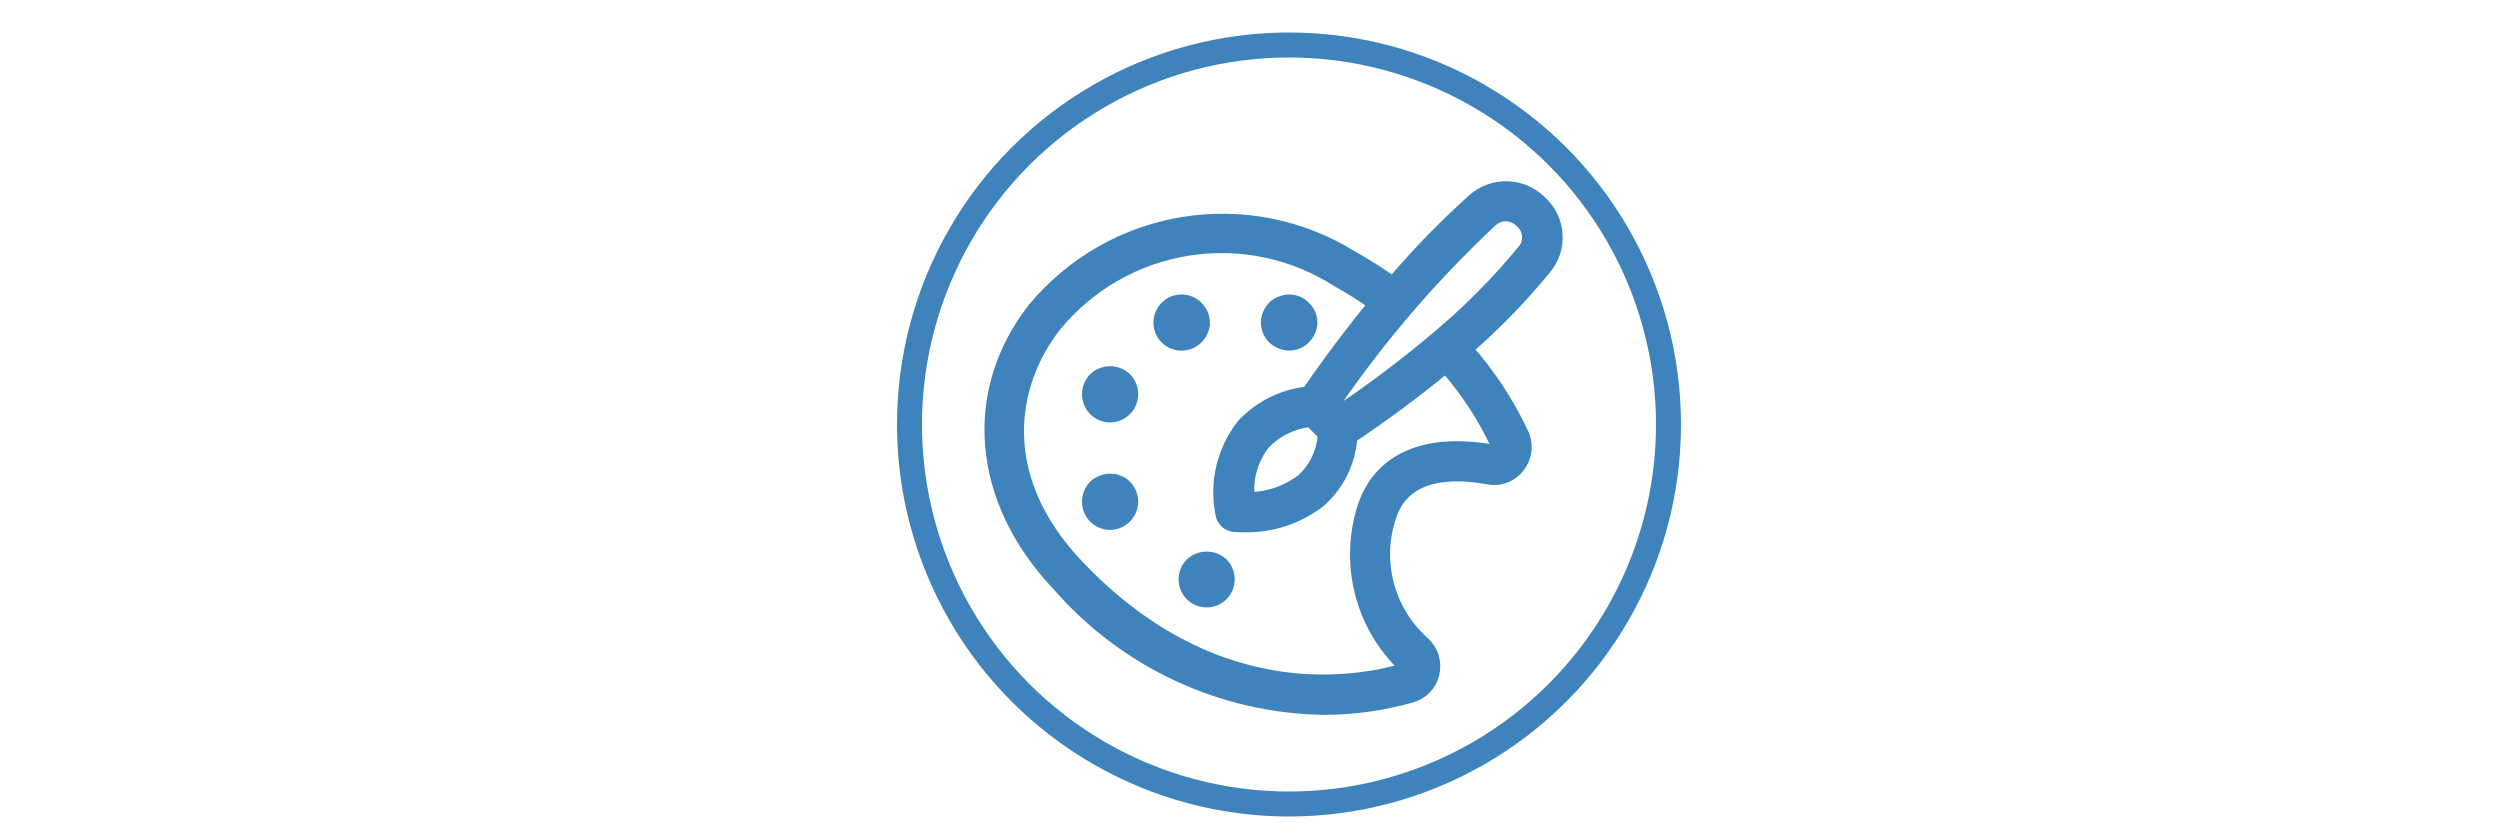 <?xml version="1.0" encoding="UTF-8"?>
<svg xmlns="http://www.w3.org/2000/svg" version="1.1" viewBox="0 0 300 100">
  <!-- Generator: Adobe Illustrator 29.2.1, SVG Export Plug-In . SVG Version: 2.1.0 Build 116)  -->
  <defs>
    <style>
      .st0 {
        fill: none;
        stroke-width: 3px;
      }

      .st0, .st1 {
        stroke: #3f83bd;
        stroke-miterlimit: 10;
      }

      .st1 {
        fill: #3f83bd;
      }
    </style>
  </defs>
  <g id="Layer_1">
    <path class="st1" d="M152.65,40.73c-.54-.54-.84-1.27-.84-2.03,0-.38.08-.76.23-1.11.15-.34.35-.65.61-.92.27-.27.6-.48.96-.61.52-.22,1.09-.28,1.64-.17.55.11,1.06.38,1.46.78.27.26.49.58.65.92.23.53.29,1.11.17,1.67-.12.56-.4,1.07-.82,1.47-.52.54-1.24.84-1.99.84-.38,0-.76-.08-1.11-.23-.35-.14-.68-.35-.96-.61h0ZM144.69,38.71c0-.38-.08-.76-.23-1.11-.16-.34-.38-.66-.65-.92-.67-.68-1.64-.98-2.58-.79-.94.18-1.72.83-2.09,1.71-.15.35-.23.73-.23,1.11,0,.76.3,1.49.84,2.03.54.53,1.27.83,2.03.84.76,0,1.5-.3,2.03-.84.55-.53.87-1.26.88-2.03h0ZM131.18,45.25c-.54.54-.84,1.28-.84,2.05s.3,1.5.84,2.05c.54.54,1.27.84,2.03.84.76,0,1.49-.31,2.03-.84.54-.54.84-1.28.84-2.05s-.3-1.5-.84-2.05c-.55-.52-1.27-.8-2.03-.8s-1.48.29-2.03.8ZM134.28,57.54c-.52-.2-1.09-.25-1.64-.14-.55.11-1.06.37-1.46.75-.54.54-.84,1.28-.84,2.05s.3,1.5.84,2.05c.54.54,1.27.84,2.03.84.76,0,1.49-.32,2.03-.86s.84-1.28.84-2.04-.3-1.5-.84-2.04c-.27-.27-.6-.48-.96-.61h0ZM146.83,67.49c-.55-.52-1.27-.8-2.03-.8s-1.48.29-2.03.8c-.54.54-.84,1.27-.84,2.03,0,.76.31,1.49.84,2.03.54.54,1.27.84,2.03.84s1.49-.3,2.03-.84c.53-.54.83-1.27.84-2.03,0-.38-.08-.76-.23-1.11-.13-.35-.34-.66-.61-.92h0ZM176.35,41.88c2.64,3.01,4.85,6.38,6.55,10.01.32.67.45,1.42.38,2.17-.08.74-.36,1.45-.81,2.04-.44.59-1.04,1.05-1.73,1.32-.69.27-1.44.34-2.17.21-6.24-1.11-10.11.32-11.48,4.29-.92,2.63-1.03,5.48-.31,8.17.71,2.69,2.22,5.11,4.32,6.95.51.5.89,1.12,1.08,1.81.19.69.2,1.42.03,2.11-.17.69-.52,1.31-1.02,1.82-.5.5-1.12.86-1.8,1.04-3.45.98-7.02,1.47-10.6,1.46-6.07-.1-12.06-1.48-17.57-4.05-5.51-2.56-10.41-6.26-14.4-10.84-9.71-10.21-10.88-23.35-2.98-33.48,4.57-5.52,10.98-9.21,18.05-10.37,7.07-1.16,14.32.27,20.42,4.04,1.65.93,3.23,1.94,4.79,3.01h0c2.95-3.46,6.13-6.72,9.51-9.76,1.16-1.05,2.68-1.62,4.25-1.58,1.57.03,3.06.67,4.17,1.77,1.16,1.04,1.87,2.5,1.98,4.05.11,1.56-.39,3.1-1.4,4.29-2.8,3.43-5.89,6.62-9.23,9.54h0ZM173.45,44.37c-3.3,2.73-6.99,5.47-11.08,8.23-.22,2.97-1.6,5.74-3.83,7.72-2.66,2.06-5.94,3.14-9.3,3.06-.4,0-.79-.01-1.19-.05-.43-.04-.83-.23-1.14-.53-.31-.3-.51-.7-.56-1.13-.38-1.88-.34-3.83.11-5.7.45-1.87,1.3-3.62,2.49-5.13,2.05-2.21,4.84-3.61,7.84-3.94,1.12-1.65,3.96-5.69,7.78-10.38-1.37-.93-2.75-1.81-4.21-2.62h0c-5.28-3.38-11.61-4.7-17.8-3.71-6.19.99-11.8,4.22-15.76,9.07-5.31,6.8-7.38,17.86,2.73,28.49,15.87,16.68,32.4,14.22,38.78,12.38-2.56-2.45-4.38-5.58-5.24-9.02-.86-3.44-.74-7.05.36-10.43,2.01-5.86,7.61-8.28,15.78-6.82l.18-.38c-1.54-3.31-3.54-6.38-5.94-9.13h0ZM151.85,53.4h0c-1.36,1.75-2.01,3.94-1.8,6.15,2.19-.05,4.31-.79,6.06-2.13,1.48-1.34,2.38-3.2,2.52-5.19l-1.46-1.49c-2.03.24-3.91,1.18-5.31,2.65h0ZM182.6,29.96c.39-.45.58-1.04.54-1.64-.04-.6-.32-1.15-.78-1.54-.42-.44-1-.7-1.61-.72-.61-.02-1.2.21-1.64.63-7.02,6.57-13.31,13.89-18.76,21.82l.48.49c3.96-2.68,7.77-5.57,11.43-8.65l.04-.03c3.74-3.13,7.19-6.6,10.29-10.37h0Z"/>
  </g>
  <g id="Layer_2">
    <circle class="st0" cx="154.68" cy="50.94" r="45.54"/>
  </g>
</svg>